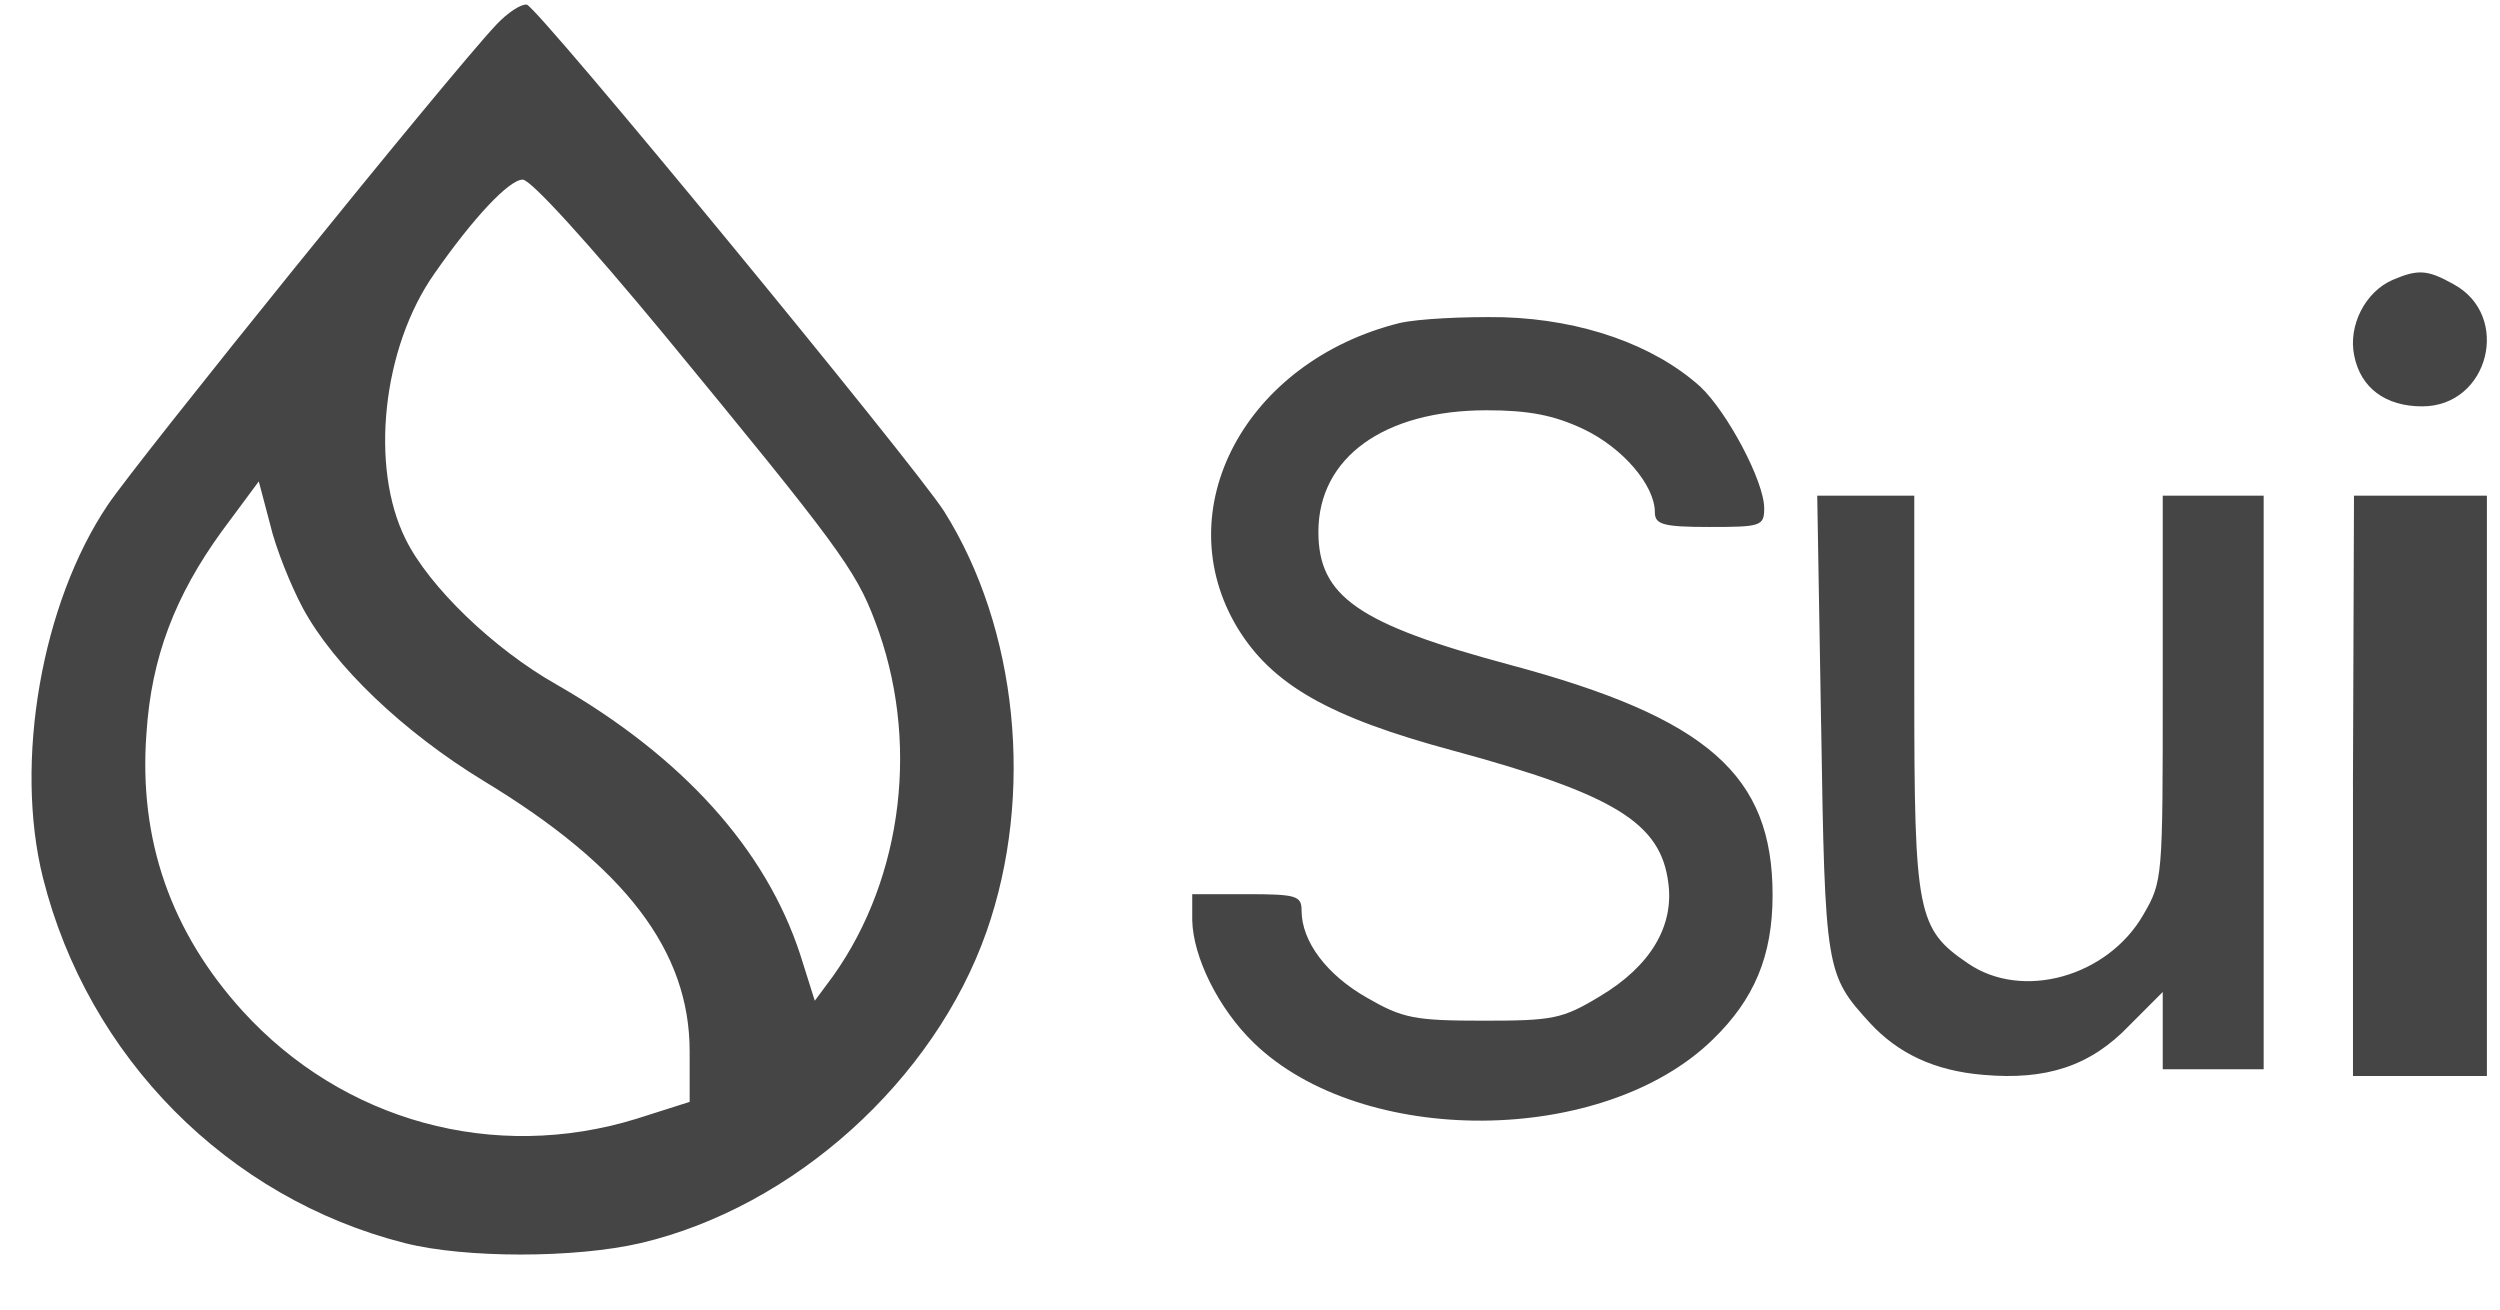 <svg xmlns="http://www.w3.org/2000/svg" width="84" height="44" fill="none" viewBox="0 0 84 44">
  <path fill="#313131" d="M16.675.83C15.03 2.583 4.625 15.474 3.627 16.958 1.39 20.274.473 25.614 1.444 29.497c1.51 6.015 6.2 10.761 12.158 12.271 2.022.513 5.715.513 7.925 0 5.15-1.213 9.867-5.474 11.62-10.464 1.617-4.611 1.05-10.194-1.43-14.132C30.694 15.582 18.078.236 17.7.155c-.188-.027-.647.27-1.024.675Zm5.661 10.437c5.77 7.012 6.416 7.875 7.063 9.601 1.51 3.938.97 8.576-1.402 11.92l-.62.837-.485-1.538c-1.16-3.56-3.963-6.661-8.195-9.088-2.103-1.187-4.286-3.29-5.068-4.882-1.213-2.427-.782-6.446.97-8.927 1.294-1.86 2.507-3.155 2.965-3.155.27 0 2.184 2.103 4.772 5.232Zm-12.158 9.17c1.051 1.941 3.37 4.153 6.066 5.798 4.771 2.886 6.928 5.718 6.928 9.089v1.699l-1.78.566c-4.798 1.483-9.866.081-13.236-3.614-2.4-2.643-3.504-5.744-3.235-9.331.162-2.562.97-4.639 2.534-6.796l1.24-1.673.378 1.43c.188.809.7 2.076 1.105 2.831ZM80.392 9.405c-.913.396-1.504 1.53-1.289 2.55.215 1.076 1.047 1.699 2.282 1.699 2.254 0 3.006-3.06 1.047-4.108-.86-.481-1.181-.51-2.04-.141ZM47.04 10.85c-5.2 1.29-7.857 6.28-5.455 10.256 1.159 1.892 3.052 2.988 7.235 4.113 5.454 1.48 6.98 2.44 7.235 4.442.198 1.453-.594 2.796-2.29 3.81-1.271.769-1.582.824-3.928.824-2.317 0-2.713-.083-3.9-.768-1.356-.768-2.204-1.892-2.204-2.934 0-.494-.17-.549-1.837-.549h-1.837v.878c.028 1.234.876 2.961 2.063 4.113 3.646 3.537 11.757 3.482 15.43-.11 1.385-1.343 2.007-2.797 2.007-4.853 0-4.03-2.176-5.95-8.817-7.732-5.115-1.371-6.444-2.304-6.444-4.47 0-2.495 2.205-4.085 5.652-4.085 1.413 0 2.261.164 3.25.63 1.329.631 2.403 1.892 2.403 2.797 0 .412.282.494 1.837.494 1.723 0 1.837-.028 1.837-.63 0-.906-1.244-3.236-2.148-4.086-1.555-1.399-3.957-2.249-6.613-2.331-1.329-.027-2.883.055-3.477.192Zm14.15 13.487c.13 8.298.156 8.405 1.643 10.038.94 1.017 2.165 1.606 3.809 1.74 2.113.187 3.6-.294 4.904-1.66l1.122-1.124v2.597h3.391V16.654h-3.391v6.478c0 6.398 0 6.478-.652 7.602-1.2 2.088-4.07 2.891-5.896 1.633-1.696-1.15-1.8-1.686-1.8-9.101v-6.612h-3.261l.13 7.683Zm17.87 2.067v9.75h4.5v-19.5h-4.466l-.035 9.75Z" opacity=".9"/>
</svg>
